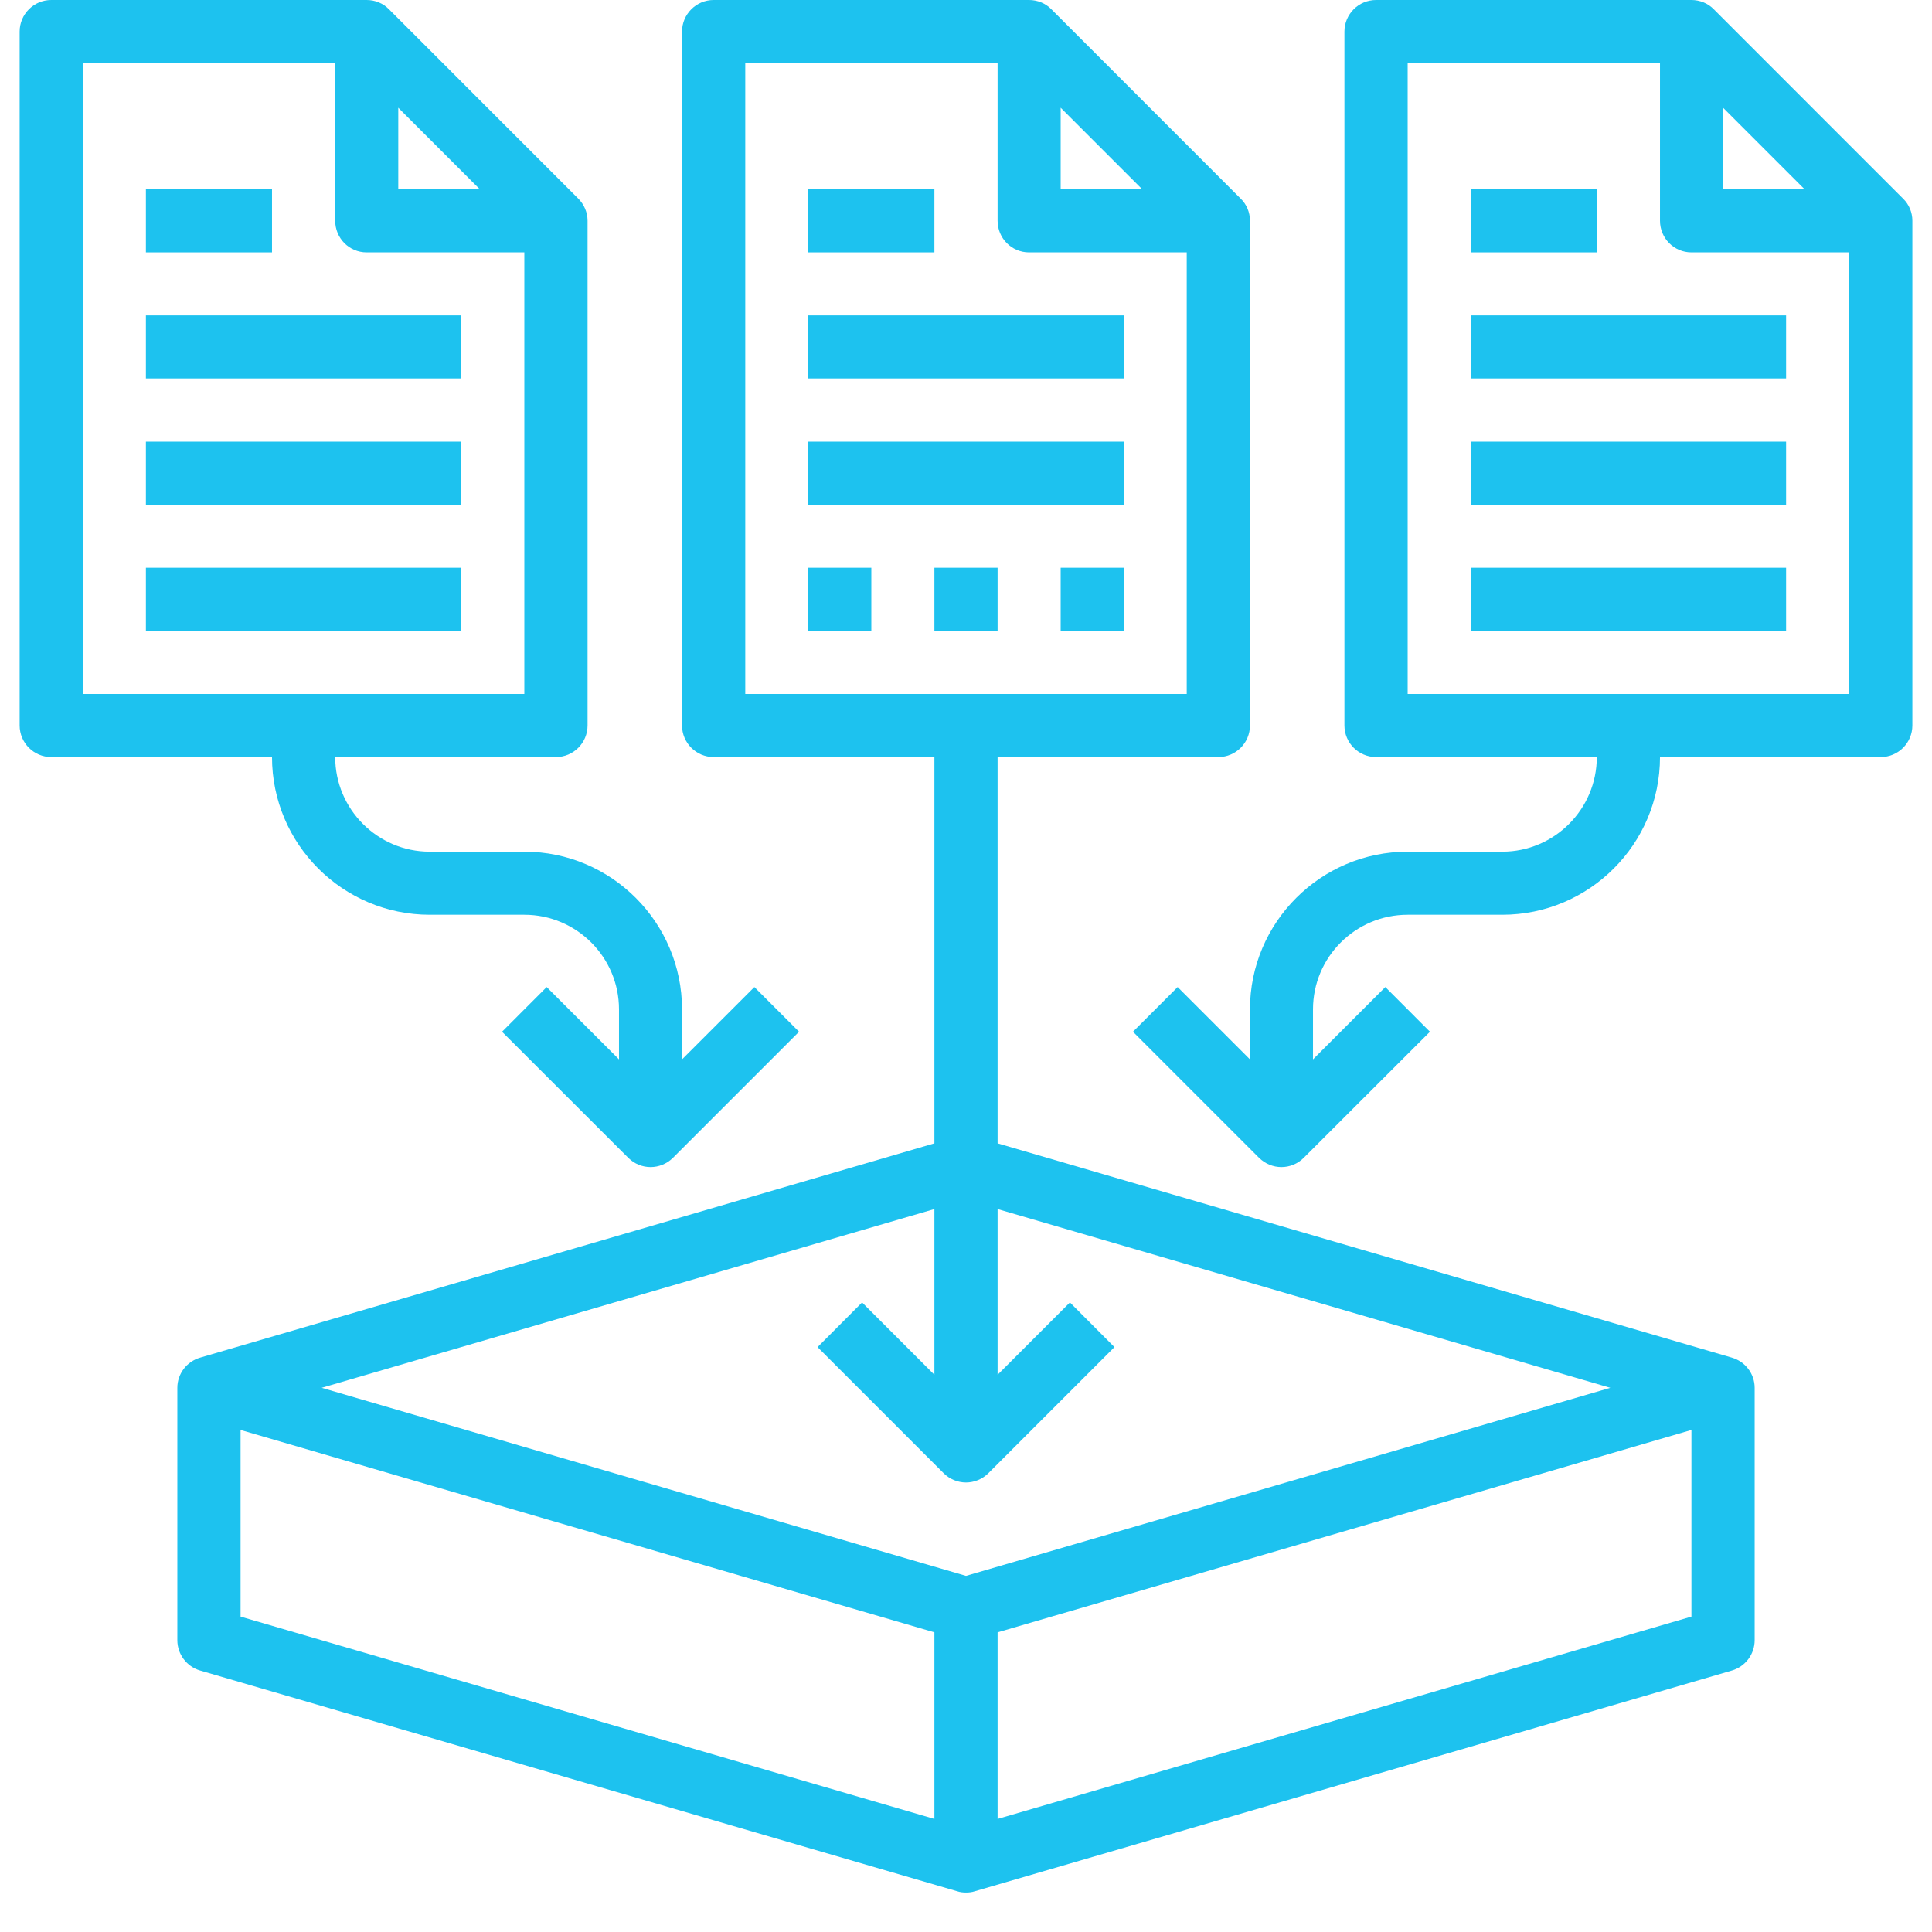 <svg xmlns="http://www.w3.org/2000/svg" xmlns:xlink="http://www.w3.org/1999/xlink" width="64" zoomAndPan="magnify" viewBox="0 0 48 48" height="64" preserveAspectRatio="xMidYMid meet" version="1.0"><defs><clipPath id="43ca7edabd"><path d="M 4 0 L 44 0 L 44 47.02 L 4 47.02 Z M 4 0 " clip-rule="nonzero"/></clipPath><clipPath id="28ac4d706e"><path d="M 0.488 0 L 20 0 L 20 29 L 0.488 29 Z M 0.488 0 " clip-rule="nonzero"/></clipPath><clipPath id="d1000887c1"><path d="M 28 0 L 47.508 0 L 47.508 29 L 28 29 Z M 28 0 " clip-rule="nonzero"/></clipPath></defs><path fill="#1dc2ef" d="M 20.082 7.836 L 27.918 7.836 L 27.918 9.402 L 20.082 9.402 Z M 20.082 7.836 " fill-opacity="1" fill-rule="nonzero"/><path fill="#1dc2ef" d="M 20.082 10.973 L 27.918 10.973 L 27.918 12.539 L 20.082 12.539 Z M 20.082 10.973 " fill-opacity="1" fill-rule="nonzero"/><g clip-path="url(#43ca7edabd)"><path fill="#1dc2ef" d="M 43.594 40.75 L 43.594 34.48 C 43.594 34.133 43.363 33.828 43.027 33.73 L 24.785 28.406 L 24.785 18.809 L 30.27 18.809 C 30.703 18.809 31.055 18.457 31.055 18.023 L 31.055 5.484 C 31.055 5.277 30.973 5.078 30.824 4.934 L 26.121 0.23 C 25.977 0.082 25.777 0 25.566 0 L 17.73 0 C 17.297 0 16.945 0.352 16.945 0.785 L 16.945 18.023 C 16.945 18.457 17.297 18.809 17.73 18.809 L 23.215 18.809 L 23.215 28.406 L 4.973 33.73 C 4.637 33.828 4.406 34.133 4.406 34.48 L 4.406 40.75 C 4.406 41.098 4.637 41.406 4.973 41.504 L 23.781 46.988 C 23.852 47.012 23.926 47.02 24 47.02 C 24.074 47.02 24.148 47.012 24.219 46.988 L 43.027 41.504 C 43.363 41.406 43.594 41.098 43.594 40.75 Z M 26.352 2.676 L 28.379 4.703 L 26.352 4.703 Z M 18.516 1.566 L 24.785 1.566 L 24.785 5.484 C 24.785 5.918 25.133 6.27 25.566 6.27 L 29.484 6.27 L 29.484 17.242 L 18.516 17.242 Z M 23.215 30.039 L 23.215 34.156 L 21.418 32.359 L 20.312 33.469 L 23.445 36.602 C 23.598 36.754 23.801 36.832 24 36.832 C 24.199 36.832 24.402 36.754 24.555 36.602 L 27.688 33.469 L 26.582 32.359 L 24.785 34.156 L 24.785 30.039 L 40.008 34.48 L 24 39.152 L 7.992 34.48 Z M 5.977 35.527 L 23.215 40.555 L 23.215 45.191 L 5.977 40.164 Z M 24.785 45.191 L 24.785 40.555 L 42.023 35.527 L 42.023 40.164 Z M 24.785 45.191 " fill-opacity="1" fill-rule="nonzero"/></g><path fill="#1dc2ef" d="M 20.082 4.703 L 23.215 4.703 L 23.215 6.27 L 20.082 6.27 Z M 20.082 4.703 " fill-opacity="1" fill-rule="nonzero"/><g clip-path="url(#28ac4d706e)"><path fill="#1dc2ef" d="M 1.273 18.809 L 6.758 18.809 C 6.758 20.969 8.516 22.727 10.676 22.727 L 13.027 22.727 C 14.324 22.727 15.379 23.781 15.379 25.078 L 15.379 26.32 L 13.582 24.523 L 12.473 25.633 L 15.609 28.766 C 15.762 28.918 15.961 28.996 16.164 28.996 C 16.363 28.996 16.566 28.918 16.719 28.766 L 19.852 25.633 L 18.742 24.523 L 16.945 26.32 L 16.945 25.078 C 16.945 22.918 15.188 21.16 13.027 21.16 L 10.676 21.16 C 9.383 21.16 8.328 20.105 8.328 18.809 L 13.812 18.809 C 14.246 18.809 14.598 18.457 14.598 18.023 L 14.598 5.484 C 14.598 5.277 14.512 5.078 14.367 4.934 L 9.664 0.23 C 9.52 0.082 9.32 0 9.109 0 L 1.273 0 C 0.84 0 0.488 0.352 0.488 0.785 L 0.488 18.023 C 0.488 18.457 0.84 18.809 1.273 18.809 Z M 9.895 2.676 L 11.922 4.703 L 9.895 4.703 Z M 2.059 1.566 L 8.328 1.566 L 8.328 5.484 C 8.328 5.918 8.676 6.27 9.109 6.27 L 13.027 6.27 L 13.027 17.242 L 2.059 17.242 Z M 2.059 1.566 " fill-opacity="1" fill-rule="nonzero"/></g><path fill="#1dc2ef" d="M 3.625 7.836 L 11.461 7.836 L 11.461 9.402 L 3.625 9.402 Z M 3.625 7.836 " fill-opacity="1" fill-rule="nonzero"/><path fill="#1dc2ef" d="M 3.625 10.973 L 11.461 10.973 L 11.461 12.539 L 3.625 12.539 Z M 3.625 10.973 " fill-opacity="1" fill-rule="nonzero"/><path fill="#1dc2ef" d="M 3.625 14.105 L 11.461 14.105 L 11.461 15.672 L 3.625 15.672 Z M 3.625 14.105 " fill-opacity="1" fill-rule="nonzero"/><path fill="#1dc2ef" d="M 3.625 4.703 L 6.758 4.703 L 6.758 6.27 L 3.625 6.27 Z M 3.625 4.703 " fill-opacity="1" fill-rule="nonzero"/><g clip-path="url(#d1000887c1)"><path fill="#1dc2ef" d="M 47.512 18.023 L 47.512 5.484 C 47.512 5.277 47.43 5.078 47.281 4.934 L 42.578 0.23 C 42.434 0.082 42.234 0 42.023 0 L 34.188 0 C 33.754 0 33.402 0.352 33.402 0.785 L 33.402 18.023 C 33.402 18.457 33.754 18.809 34.188 18.809 L 39.672 18.809 C 39.672 20.105 38.617 21.16 37.324 21.16 L 34.973 21.16 C 32.812 21.16 31.055 22.918 31.055 25.078 L 31.055 26.32 L 29.258 24.523 L 28.148 25.633 L 31.281 28.766 C 31.434 28.918 31.637 28.996 31.836 28.996 C 32.039 28.996 32.238 28.918 32.391 28.766 L 35.527 25.633 L 34.418 24.523 L 32.621 26.32 L 32.621 25.078 C 32.621 23.781 33.676 22.727 34.973 22.727 L 37.324 22.727 C 39.484 22.727 41.242 20.969 41.242 18.809 L 46.727 18.809 C 47.16 18.809 47.512 18.457 47.512 18.023 Z M 42.809 2.676 L 44.836 4.703 L 42.809 4.703 Z M 34.973 17.242 L 34.973 1.566 L 41.242 1.566 L 41.242 5.484 C 41.242 5.918 41.59 6.27 42.023 6.27 L 45.941 6.27 L 45.941 17.242 Z M 34.973 17.242 " fill-opacity="1" fill-rule="nonzero"/></g><path fill="#1dc2ef" d="M 36.539 7.836 L 44.375 7.836 L 44.375 9.402 L 36.539 9.402 Z M 36.539 7.836 " fill-opacity="1" fill-rule="nonzero"/><path fill="#1dc2ef" d="M 36.539 10.973 L 44.375 10.973 L 44.375 12.539 L 36.539 12.539 Z M 36.539 10.973 " fill-opacity="1" fill-rule="nonzero"/><path fill="#1dc2ef" d="M 36.539 14.105 L 44.375 14.105 L 44.375 15.672 L 36.539 15.672 Z M 36.539 14.105 " fill-opacity="1" fill-rule="nonzero"/><path fill="#1dc2ef" d="M 36.539 4.703 L 39.672 4.703 L 39.672 6.27 L 36.539 6.27 Z M 36.539 4.703 " fill-opacity="1" fill-rule="nonzero"/><path fill="#1dc2ef" d="M 20.082 14.105 L 21.648 14.105 L 21.648 15.672 L 20.082 15.672 Z M 20.082 14.105 " fill-opacity="1" fill-rule="nonzero"/><path fill="#1dc2ef" d="M 23.215 14.105 L 24.785 14.105 L 24.785 15.672 L 23.215 15.672 Z M 23.215 14.105 " fill-opacity="1" fill-rule="nonzero"/><path fill="#1dc2ef" d="M 26.352 14.105 L 27.918 14.105 L 27.918 15.672 L 26.352 15.672 Z M 26.352 14.105 " fill-opacity="1" fill-rule="nonzero"/></svg>